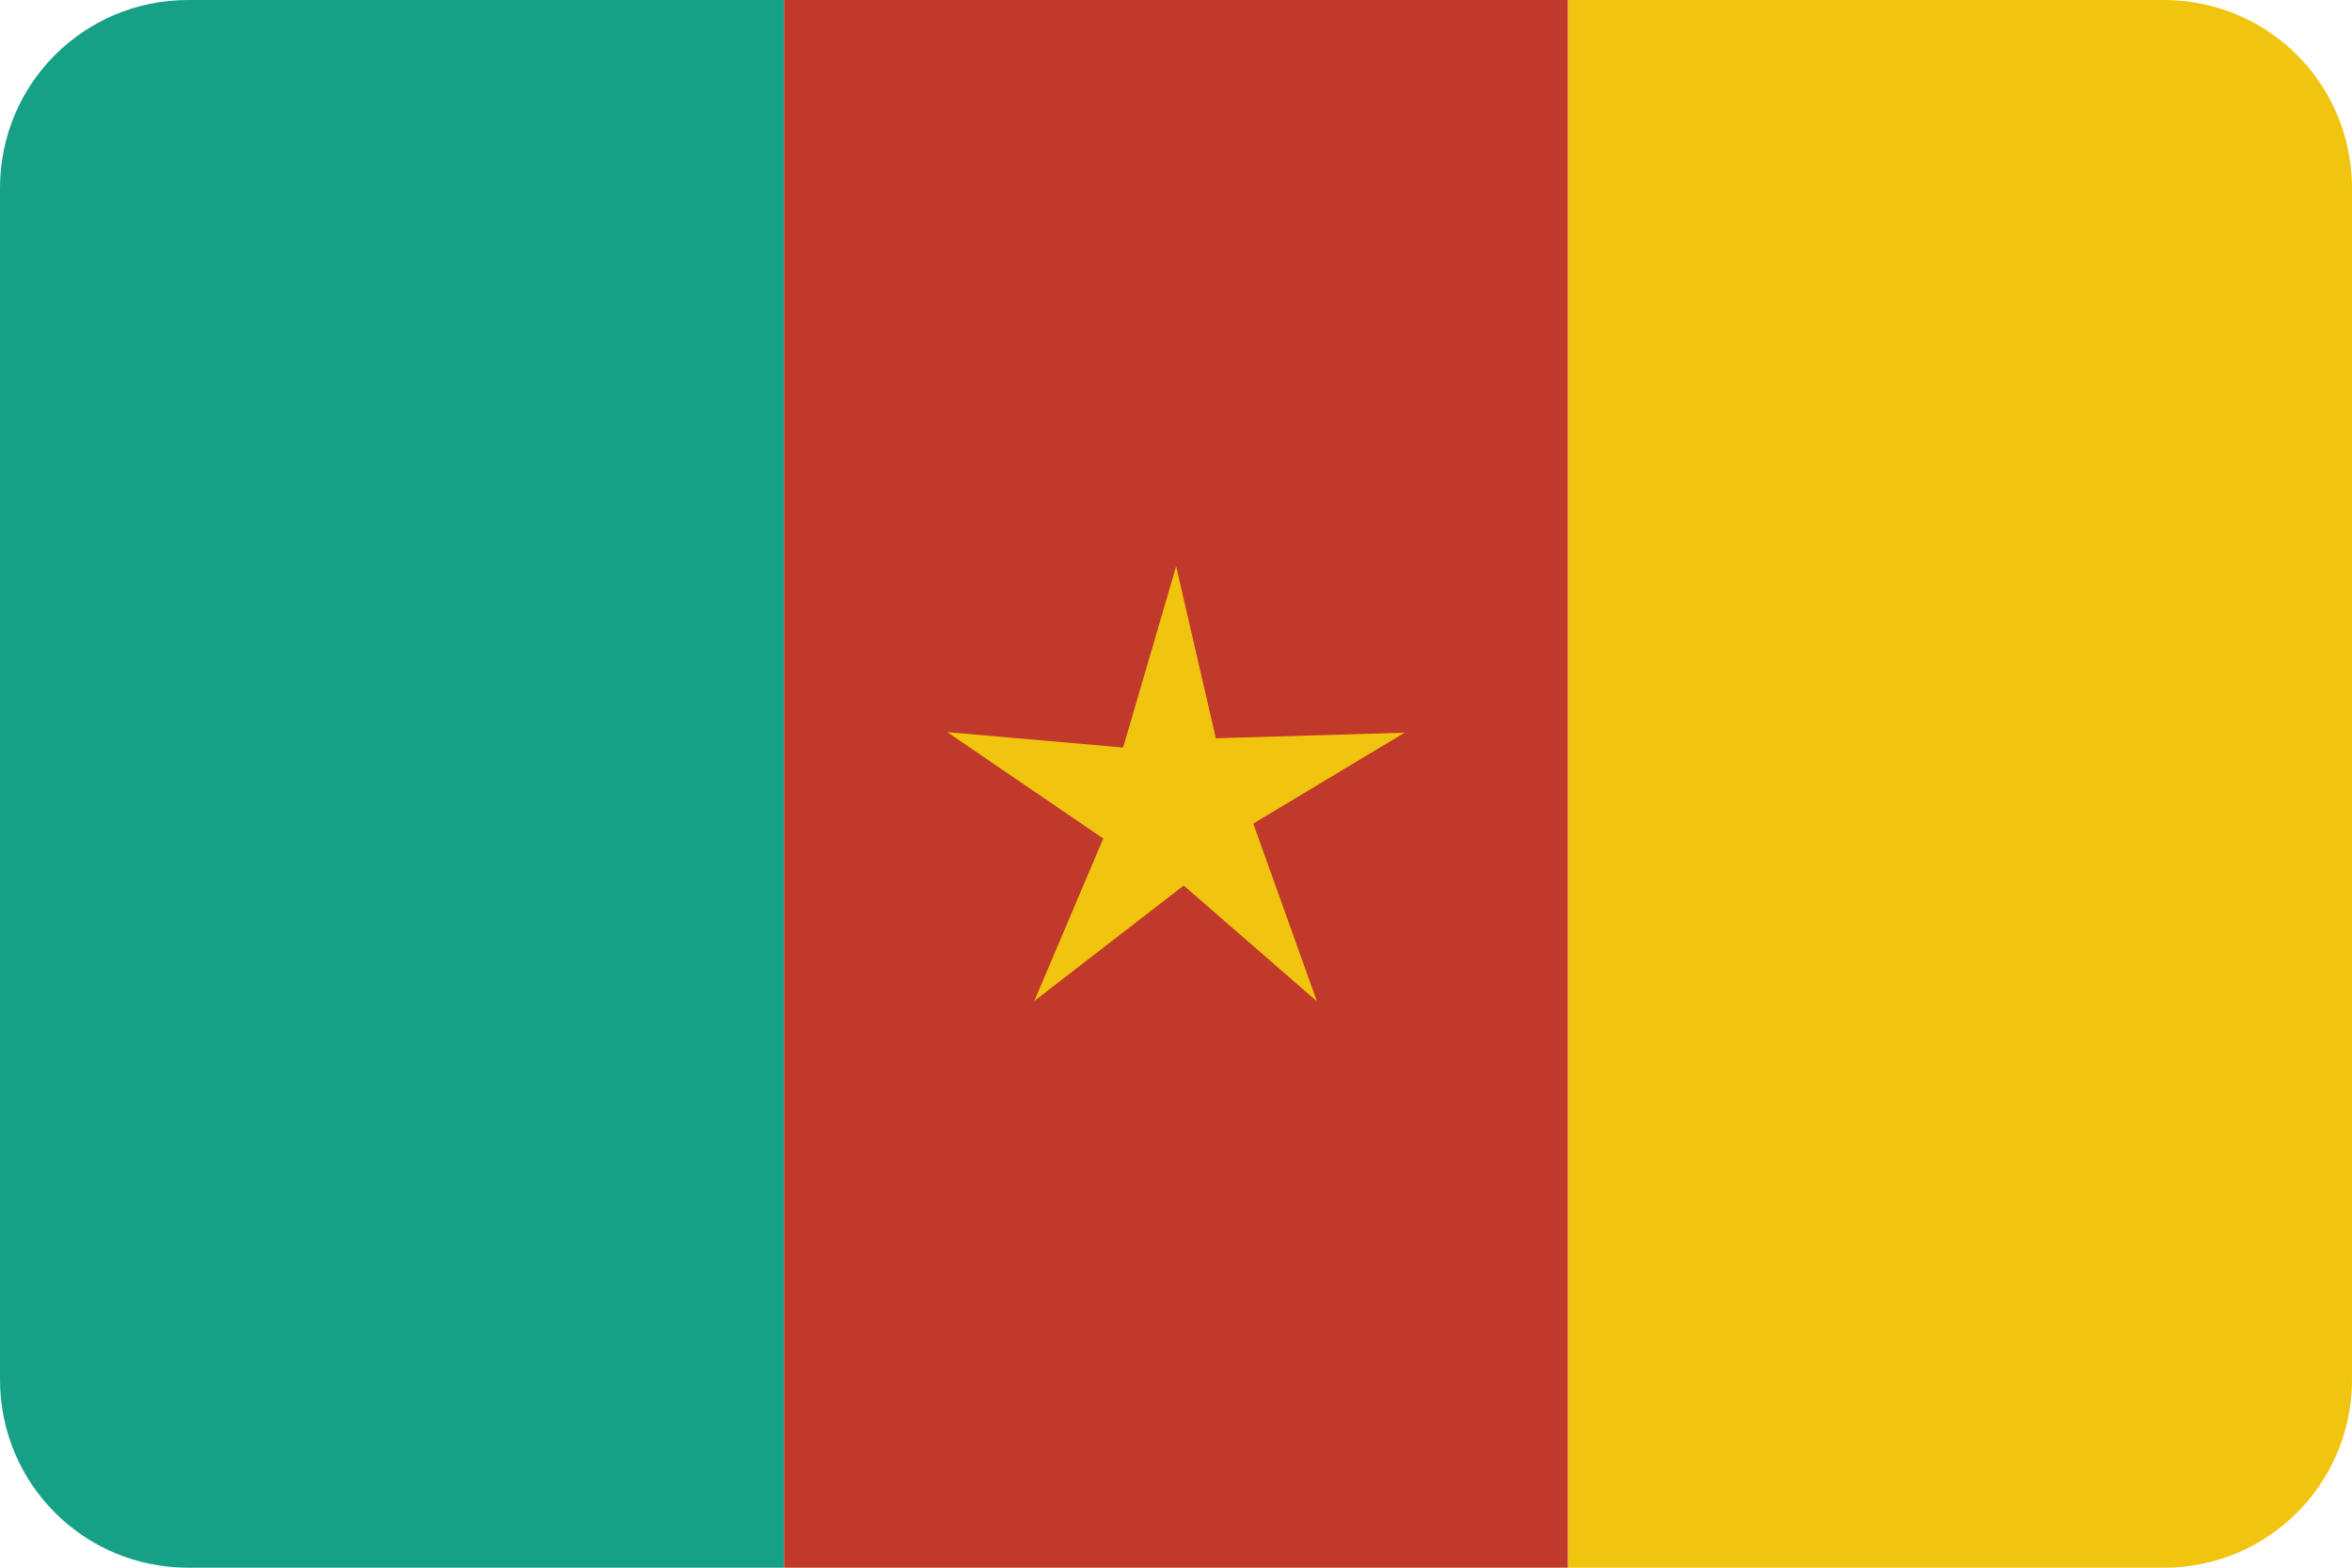 <?xml version="1.0" ?><svg height="600" id="svg2" version="1.1" width="900" xmlns="http://www.w3.org/2000/svg" xmlns:cc="http://creativecommons.org/ns#" xmlns:dc="http://purl.org/dc/elements/1.1/" xmlns:inkscape="http://www.inkscape.org/namespaces/inkscape" xmlns:rdf="http://www.w3.org/1999/02/22-rdf-syntax-ns#" xmlns:sodipodi="http://sodipodi.sourceforge.net/DTD/sodipodi-0.dtd" xmlns:svg="http://www.w3.org/2000/svg"><defs id="defs4"><clipPath clipPathUnits="userSpaceOnUse" id="clipPath3345"><path d="m 72,452.362 756,0 c 39.888,0 72,32.112 72,72 l 0,456 c 0,39.888 -32.112,72 -72,72 l -756,0 c -39.888,0 -72,-32.112 -72,-72 l 0,-456 c 0,-39.888 32.112,-72 72,-72 z" id="path3347" style="fill:#3b3c3d;fill-opacity:1;stroke:none"/></clipPath></defs><g id="layer1" transform="translate(0,-452.362)"><g clip-path="url(#clipPath3345)" id="g3352"><g id="g3347"><rect height="600" id="rect2985" style="fill:#16a085;fill-opacity:1;stroke:none" transform="scale(1,-1)" width="300" x="-7.652844e-006" y="-1052.362"/><rect height="600" id="rect2987" style="fill:#c0392b;fill-opacity:1;stroke:none" transform="scale(1,-1)" width="300" x="300" y="-1052.362"/><rect height="600" id="rect2989" style="fill:#f1c40f;fill-opacity:1;stroke:none" transform="scale(1,-1)" width="300" x="600" y="-1052.362"/></g><path d="m -178.571,260.571 -41.161,-33.517 -43.786,36.15 19.157,-49.504 -47.911,-30.472 53,2.922 14.175,-54.983 13.599,51.309 56.672,-3.509 -44.596,28.789 z" id="path2986" style="fill:#f1c40f;fill-opacity:1;stroke:none" transform="matrix(1.272,0.041,-0.041,1.272,741.757,511.485)"/></g></g></svg>
